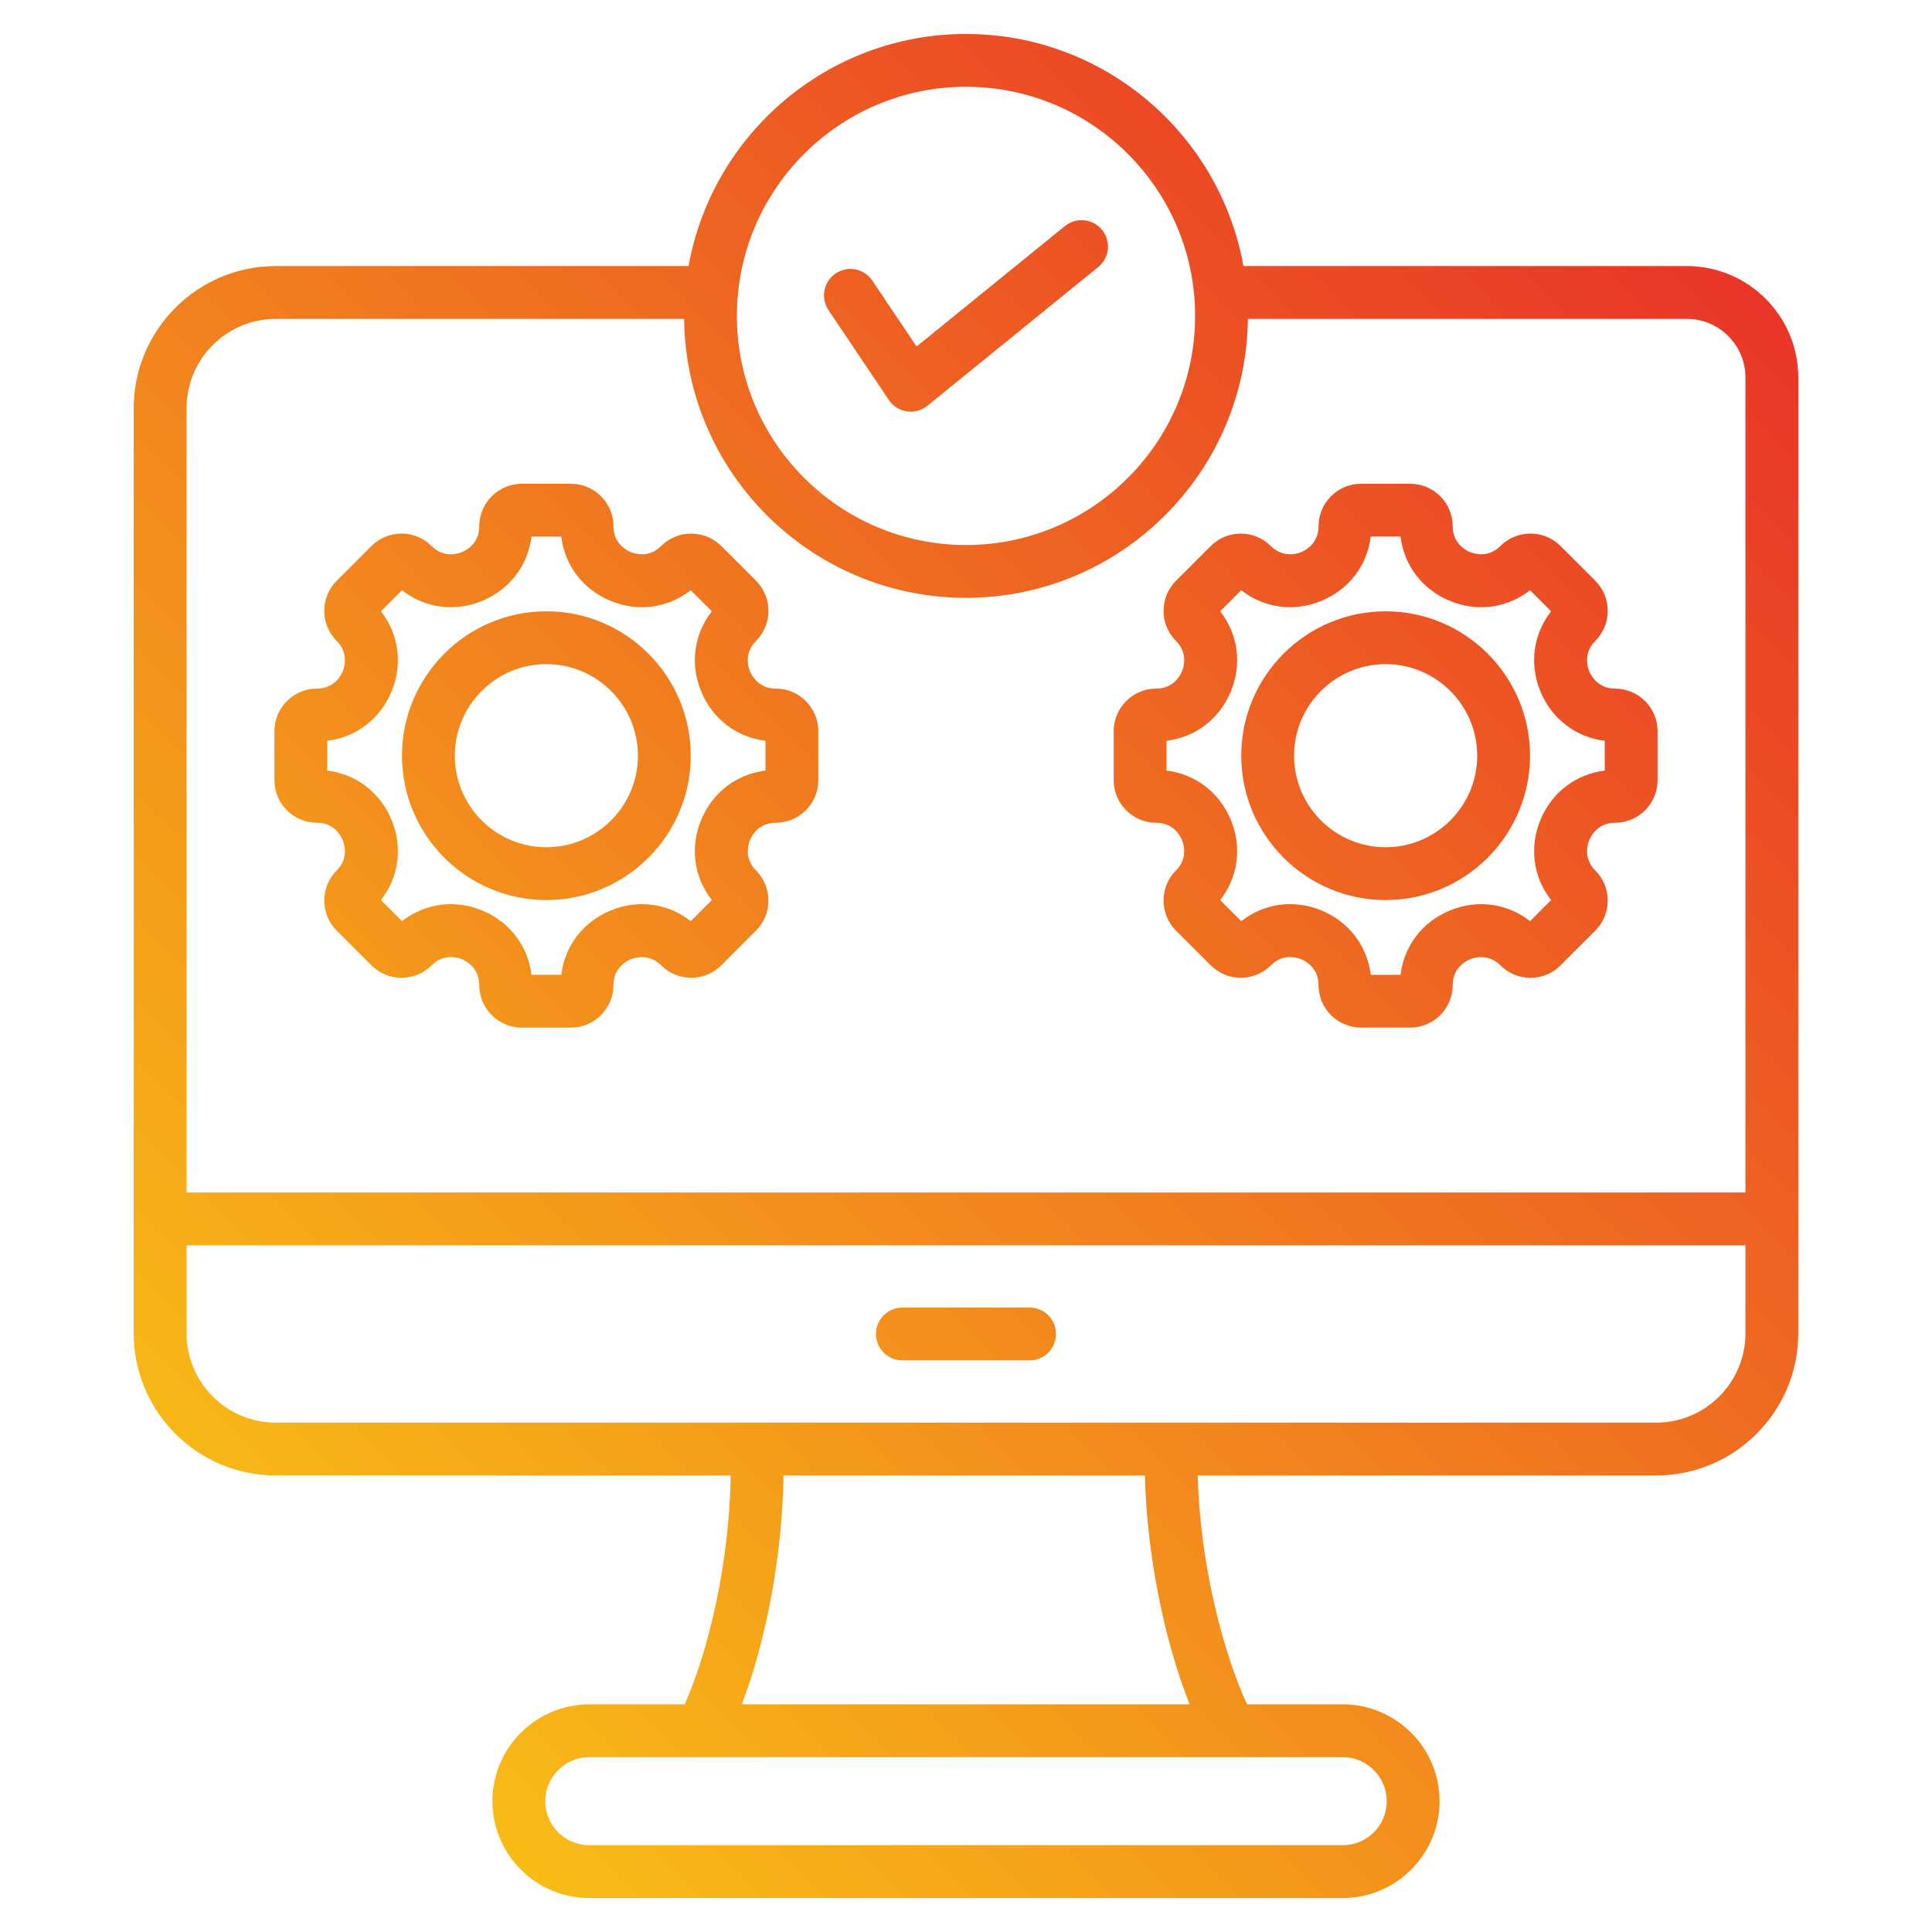 <svg id="Layer_1" enable-background="new 0 0 512 512" height="512" viewBox="0 0 512 512" width="512" xmlns="http://www.w3.org/2000/svg" xmlns:xlink="http://www.w3.org/1999/xlink"><linearGradient id="SVGID_1_" gradientUnits="userSpaceOnUse" x1="443.74" x2="70.646" y1="55.002" y2="428.095"><stop offset="0" stop-color="#e93528"/><stop offset="1" stop-color="#f8bc16"/></linearGradient><path d="m447.038 70.508h-117.515c-6.257-34.918-36.833-61.508-73.523-61.508-36.689 0-67.265 26.59-73.523 61.508h-109.375c-20.768 0-37.663 16.896-37.663 37.663v245.182c0 20.768 16.896 37.663 37.663 37.663h120.546c-.354 23.235-5.939 46.618-12.208 60.654h-25.276c-14.151 0-25.665 11.514-25.665 25.665s11.514 25.665 25.666 25.665h199.671c14.151 0 25.665-11.514 25.665-25.665s-11.514-25.665-25.665-25.665h-25.347c-6.565-14.28-12.511-37.744-13.078-60.654h121.488c20.768 0 37.663-16.896 37.663-37.663v-253.316c-.001-16.282-13.245-29.529-29.524-29.529zm-191.038-47.508c33.479 0 60.717 27.237 60.717 60.717s-27.238 60.717-60.717 60.717-60.716-27.237-60.716-60.717 27.237-60.717 60.716-60.717zm-182.898 61.508h108.202c.428 40.834 33.763 73.926 74.696 73.926 40.934 0 74.269-33.091 74.697-73.926h116.341c8.56 0 15.523 6.967 15.523 15.529v215.985h-413.122v-207.851c0-13.048 10.615-23.663 23.663-23.663zm294.398 392.827c0 6.433-5.232 11.665-11.665 11.665h-199.67c-6.433 0-11.665-5.232-11.665-11.665s5.232-11.665 11.665-11.665h199.671c6.432 0 11.664 5.232 11.664 11.665zm-52.243-25.665h-118.66c6.542-17.131 10.736-39.91 11.05-60.654h95.762c.488 20.5 4.983 43.293 11.848 60.654zm123.641-74.654h-365.796c-13.048 0-23.663-10.615-23.663-23.663v-23.33h413.122v23.33c0 13.047-10.615 23.663-23.663 23.663zm-159.04-23.497c0 3.866-3.134 7-7 7h-33.716c-3.866 0-7-3.134-7-7s3.134-7 7-7h33.716c3.866 0 7 3.133 7 7zm-60.301-271.345c-2.155-3.21-1.3-7.559 1.909-9.714 3.214-2.155 7.561-1.299 9.714 1.909l11.723 17.46 39.315-31.924c3-2.437 7.409-1.98 9.846 1.021 2.438 3.001 1.98 7.409-1.021 9.846l-45.266 36.757c-1.255 1.02-2.815 1.566-4.412 1.566-.345 0-.691-.025-1.037-.077-1.945-.292-3.678-1.388-4.774-3.021zm-135.557 135.872c4.577 0 6.382 3.5 6.826 4.572.444 1.073 1.643 4.825-1.594 8.061-4.396 4.396-4.396 11.549 0 15.945l9.201 9.2c2.129 2.13 4.96 3.304 7.973 3.304 3.012 0 5.843-1.173 7.972-3.302 3.245-3.245 6.995-2.048 8.066-1.604s4.568 2.249 4.568 6.837c0 6.217 5.058 11.274 11.273 11.274h13.015c6.216 0 11.273-5.058 11.273-11.274 0-4.576 3.5-6.382 4.573-6.826 1.071-.445 4.824-1.645 8.061 1.594 4.396 4.395 11.549 4.395 15.945 0l9.202-9.202c4.396-4.396 4.396-11.549-.001-15.945-3.236-3.235-2.038-6.987-1.594-8.06s2.25-4.573 6.827-4.573c6.216 0 11.273-5.058 11.273-11.274v-13.013c0-6.217-5.058-11.274-11.273-11.274-4.577 0-6.383-3.5-6.827-4.573-.444-1.072-1.643-4.824 1.595-8.06 4.396-4.396 4.396-11.549 0-15.945l-9.202-9.202c-4.396-4.395-11.548-4.397-15.945.001-3.233 3.235-6.986 2.036-8.061 1.594-1.073-.444-4.573-2.25-4.573-6.827 0-6.217-5.058-11.274-11.273-11.274h-13.014c-6.216 0-11.273 5.058-11.273 11.274 0 4.577-3.5 6.383-4.573 6.827-1.071.442-4.826 1.642-8.061-1.595-2.13-2.129-4.961-3.302-7.973-3.302-3.013 0-5.844 1.174-7.972 3.302l-9.202 9.202c-4.396 4.396-4.396 11.549 0 15.945 3.236 3.235 2.038 6.987 1.594 8.061-.444 1.072-2.249 4.572-6.826 4.572-6.217 0-11.274 5.058-11.274 11.274v13.013c0 6.215 5.058 11.273 11.274 11.273zm2.726-21.726c7.627-.931 14.013-5.754 17.035-13.051 3.022-7.298 1.918-15.223-2.817-21.274l5.58-5.58c6.051 4.735 13.975 5.842 21.274 2.817 7.297-3.022 12.12-9.408 13.051-17.035h7.889c.931 7.628 5.754 14.013 13.052 17.036 7.301 3.021 15.224 1.916 21.274-2.818l5.58 5.58c-4.735 6.051-5.841 13.977-2.818 21.273 3.022 7.298 9.407 12.12 17.035 13.051v7.892c-7.628.931-14.013 5.753-17.035 13.051-3.022 7.297-1.917 15.223 2.818 21.273l-5.58 5.58c-6.052-4.735-13.976-5.839-21.275-2.817-7.297 3.022-12.12 9.408-13.051 17.035h-7.889c-.93-7.635-5.751-14.023-13.046-17.045-7.294-3.021-15.222-1.914-21.279 2.826l-5.58-5.579c4.735-6.052 5.84-13.977 2.817-21.274-3.022-7.297-9.408-12.12-17.035-13.051zm58.067 42.208c21.099 0 38.264-17.165 38.264-38.263 0-21.099-17.165-38.264-38.264-38.264-21.098 0-38.263 17.165-38.263 38.264.001 21.098 17.166 38.263 38.263 38.263zm0-62.526c13.379 0 24.264 10.885 24.264 24.264s-10.885 24.263-24.264 24.263-24.263-10.884-24.263-24.263 10.885-24.264 24.263-24.264zm161.62 42.044c4.577 0 6.383 3.5 6.827 4.573.444 1.072 1.643 4.823-1.596 8.062-4.393 4.396-4.393 11.546.001 15.943l9.202 9.202c4.396 4.395 11.549 4.395 15.945 0 3.24-3.244 6.99-2.049 8.065-1.604 1.071.444 4.568 2.249 4.568 6.837 0 6.217 5.058 11.274 11.273 11.274h13.013c6.217 0 11.274-5.058 11.274-11.274 0-4.576 3.5-6.382 4.572-6.826 1.074-.444 4.827-1.643 8.062 1.594 2.13 2.129 4.961 3.302 7.973 3.302 3.013 0 5.844-1.174 7.971-3.302l9.205-9.204c4.393-4.396 4.393-11.546-.002-15.943-3.236-3.236-2.038-6.987-1.594-8.061.444-1.072 2.249-4.572 6.826-4.572 6.217 0 11.274-5.058 11.274-11.274v-13.013c0-6.217-5.058-11.274-11.274-11.274-4.577 0-6.382-3.5-6.826-4.572-.444-1.073-1.643-4.824 1.596-8.062 4.393-4.396 4.393-11.546-.002-15.943l-9.201-9.2c-2.129-2.13-4.96-3.304-7.973-3.304-3.012 0-5.843 1.173-7.973 3.302-3.236 3.236-6.988 2.037-8.061 1.595-1.073-.444-4.573-2.25-4.573-6.827 0-6.217-5.058-11.274-11.274-11.274h-13.011c-6.216 0-11.273 5.058-11.273 11.274 0 4.577-3.5 6.383-4.573 6.827-1.072.442-4.826 1.642-8.061-1.595-4.396-4.395-11.549-4.395-15.945 0l-9.203 9.204c-4.393 4.396-4.393 11.546.002 15.943 3.236 3.236 2.038 6.987 1.594 8.06s-2.25 4.573-6.827 4.573c-6.216 0-11.273 5.058-11.273 11.274v13.013c-.002 6.214 5.056 11.272 11.272 11.272zm2.726-21.727c7.628-.931 14.013-5.753 17.035-13.051s1.917-15.224-2.818-21.273l5.58-5.58c6.052 4.735 13.976 5.842 21.275 2.817 7.297-3.022 12.12-9.408 13.051-17.035h7.889c.931 7.627 5.754 14.013 13.051 17.035s15.222 1.92 21.274-2.817l5.581 5.58c-4.735 6.052-5.841 13.977-2.818 21.274 3.022 7.297 9.408 12.12 17.035 13.051v7.89c-7.627.931-14.013 5.754-17.035 13.051-3.022 7.298-1.917 15.225 2.818 21.274l-5.581 5.58c-6.052-4.735-13.979-5.837-21.274-2.817-7.297 3.023-12.12 9.408-13.051 17.035h-7.889c-.93-7.635-5.751-14.023-13.047-17.045-7.298-3.024-15.224-1.914-21.279 2.827l-5.58-5.58c4.735-6.051 5.841-13.977 2.818-21.273-3.022-7.298-9.407-12.12-17.035-13.051zm58.068 42.209c21.099 0 38.264-17.165 38.264-38.263 0-21.099-17.165-38.264-38.264-38.264s-38.264 17.165-38.264 38.264c0 21.098 17.165 38.263 38.264 38.263zm0-62.526c13.379 0 24.264 10.885 24.264 24.264s-10.885 24.263-24.264 24.263-24.264-10.884-24.264-24.263 10.885-24.264 24.264-24.264z" fill="url(#SVGID_1_)"/></svg>
